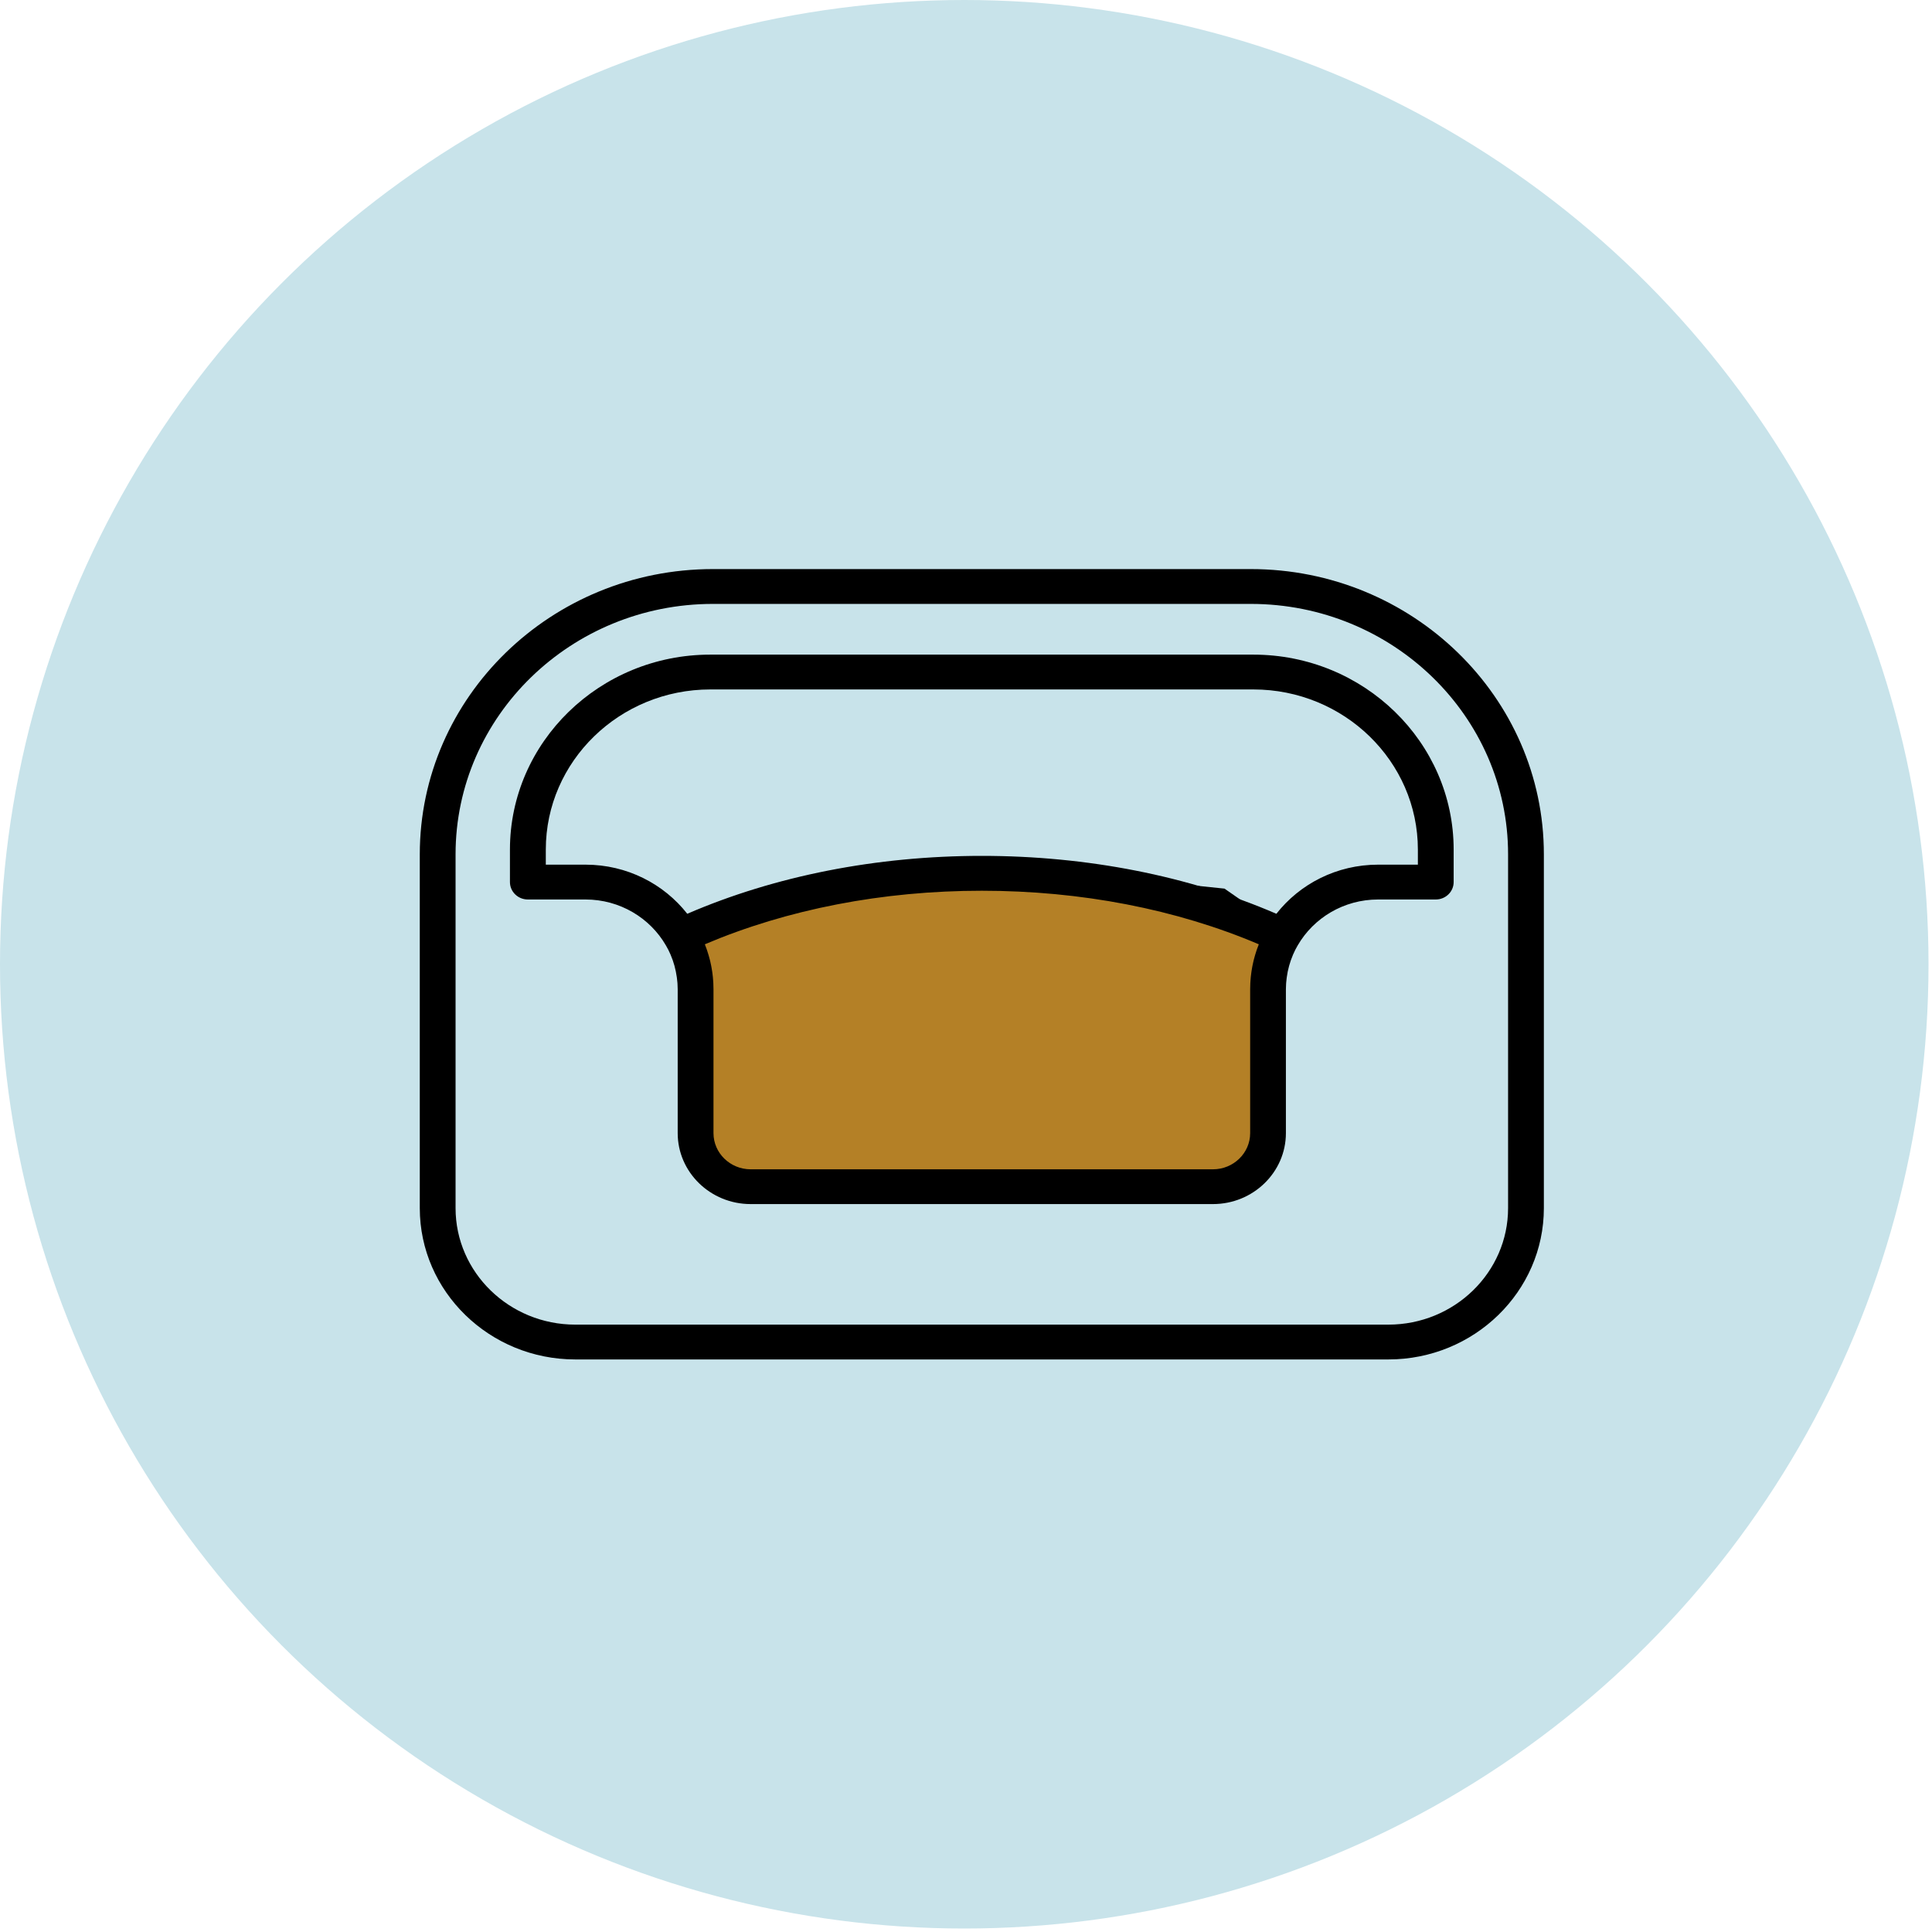 <?xml version="1.0" encoding="UTF-8"?>
<svg xmlns="http://www.w3.org/2000/svg" width="110" height="110" viewBox="0 0 110 110" fill="none">
  <circle cx="54.901" cy="54.901" r="54.901" fill="#C8E3EA"></circle>
  <g clip-path="url(#clip0_859_9385)">
    <path d="M42.817 51.829L39.515 53.48V65.339L41.917 67.741H69.538L72.09 66.24V63.838V58.734L72.991 53.48L69.538 51.078C66.686 50.778 60.771 50.177 59.931 50.177H51.224C50.263 50.177 45.219 51.278 42.817 51.829Z" fill="#B48026" stroke="black"></path>
    <path d="M40.589 32.401H71.213C80.415 32.401 87.901 39.687 87.901 48.642V68.786C87.901 73.536 83.929 77.401 79.048 77.401H32.755C27.874 77.401 23.901 73.536 23.901 68.786V48.642C23.901 39.687 31.388 32.401 40.589 32.401ZM25.938 68.786C25.938 72.444 28.995 75.419 32.755 75.419H79.048C82.807 75.419 85.864 72.444 85.864 68.786V48.642C85.864 40.779 79.293 34.384 71.213 34.384H40.589C32.51 34.384 25.938 40.779 25.938 48.642V68.786Z" fill="black"></path>
    <path d="M40.443 37.272H71.359C77.649 37.272 82.765 42.252 82.765 48.372V50.221C82.765 50.769 82.309 51.213 81.746 51.213H78.465C76.502 51.213 74.789 52.268 73.888 53.823C73.852 53.886 73.817 53.95 73.783 54.014C73.77 54.037 73.758 54.06 73.745 54.084C73.7 54.174 73.658 54.267 73.617 54.36C73.612 54.372 73.608 54.385 73.603 54.397C73.567 54.482 73.534 54.568 73.502 54.656C73.496 54.673 73.49 54.691 73.484 54.709C73.452 54.802 73.423 54.897 73.396 54.993C73.396 54.998 73.393 55.001 73.393 55.005C73.336 55.209 73.294 55.415 73.266 55.626C73.263 55.649 73.26 55.672 73.257 55.694C73.247 55.774 73.238 55.855 73.231 55.935C73.23 55.961 73.227 55.987 73.225 56.013C73.219 56.115 73.214 56.217 73.214 56.321V64.514C73.214 66.742 71.351 68.555 69.062 68.555H42.737C40.448 68.555 38.585 66.742 38.585 64.514V56.321C38.585 56.217 38.58 56.115 38.574 56.013C38.572 55.987 38.569 55.961 38.568 55.935C38.561 55.855 38.553 55.774 38.542 55.694C38.539 55.672 38.536 55.649 38.533 55.626C38.503 55.417 38.461 55.209 38.406 55.005C38.406 55.001 38.403 54.998 38.403 54.993C38.376 54.897 38.347 54.802 38.315 54.709C38.309 54.691 38.303 54.674 38.297 54.656C38.265 54.569 38.232 54.482 38.196 54.397C38.191 54.385 38.187 54.372 38.182 54.36C38.141 54.267 38.099 54.174 38.054 54.084C38.041 54.061 38.029 54.037 38.016 54.014C37.983 53.95 37.947 53.886 37.911 53.823C37.01 52.266 35.297 51.213 33.334 51.213H30.053C29.49 51.213 29.034 50.769 29.034 50.221V48.372C29.034 42.251 34.152 37.272 40.44 37.272H40.443ZM31.075 49.23H33.337C35.697 49.23 37.798 50.328 39.13 52.027C44.126 49.869 49.901 48.73 55.901 48.73C61.901 48.73 67.677 49.869 72.672 52.027C74.004 50.328 76.105 49.23 78.465 49.23H80.728V48.372C80.728 43.344 76.525 39.254 71.359 39.254H40.445C35.279 39.254 31.076 43.344 31.076 48.372V49.23H31.075ZM40.566 55.44C40.573 55.507 40.583 55.574 40.589 55.641C40.595 55.7 40.598 55.76 40.603 55.819C40.606 55.873 40.612 55.925 40.614 55.978C40.62 56.092 40.623 56.207 40.623 56.323V64.516C40.623 65.65 41.573 66.575 42.739 66.575H69.063C70.229 66.575 71.179 65.65 71.179 64.516V56.323C71.179 56.208 71.182 56.092 71.188 55.978C71.191 55.925 71.196 55.873 71.199 55.819C71.204 55.76 71.207 55.7 71.213 55.641C71.219 55.574 71.229 55.507 71.237 55.44C71.243 55.397 71.248 55.353 71.254 55.31C71.265 55.235 71.277 55.161 71.291 55.087C71.298 55.052 71.304 55.019 71.31 54.984C71.326 54.906 71.343 54.828 71.361 54.752C71.368 54.721 71.375 54.691 71.382 54.66C71.401 54.583 71.423 54.505 71.445 54.429C71.454 54.398 71.462 54.368 71.472 54.337C71.494 54.263 71.517 54.188 71.542 54.115C71.553 54.081 71.566 54.046 71.578 54.012C71.603 53.944 71.628 53.875 71.655 53.808C71.661 53.793 71.666 53.779 71.671 53.764C66.975 51.766 61.547 50.715 55.901 50.715C50.255 50.715 44.828 51.768 40.131 53.764C40.138 53.779 40.142 53.793 40.147 53.808C40.174 53.877 40.199 53.944 40.224 54.012C40.236 54.046 40.247 54.08 40.26 54.115C40.285 54.189 40.309 54.263 40.33 54.337C40.34 54.368 40.349 54.398 40.357 54.429C40.379 54.507 40.399 54.583 40.42 54.66C40.428 54.691 40.434 54.721 40.442 54.752C40.459 54.83 40.476 54.906 40.492 54.984C40.498 55.019 40.504 55.052 40.511 55.087C40.525 55.162 40.537 55.235 40.548 55.31C40.554 55.353 40.559 55.397 40.566 55.44Z" fill="black"></path>
  </g>
  <defs>
    <clipPath id="clip0_859_9385">
      <rect width="64" height="45" fill="white" transform="matrix(-1 0 0 1 87.901 32.401)"></rect>
    </clipPath>
  </defs>
</svg>
